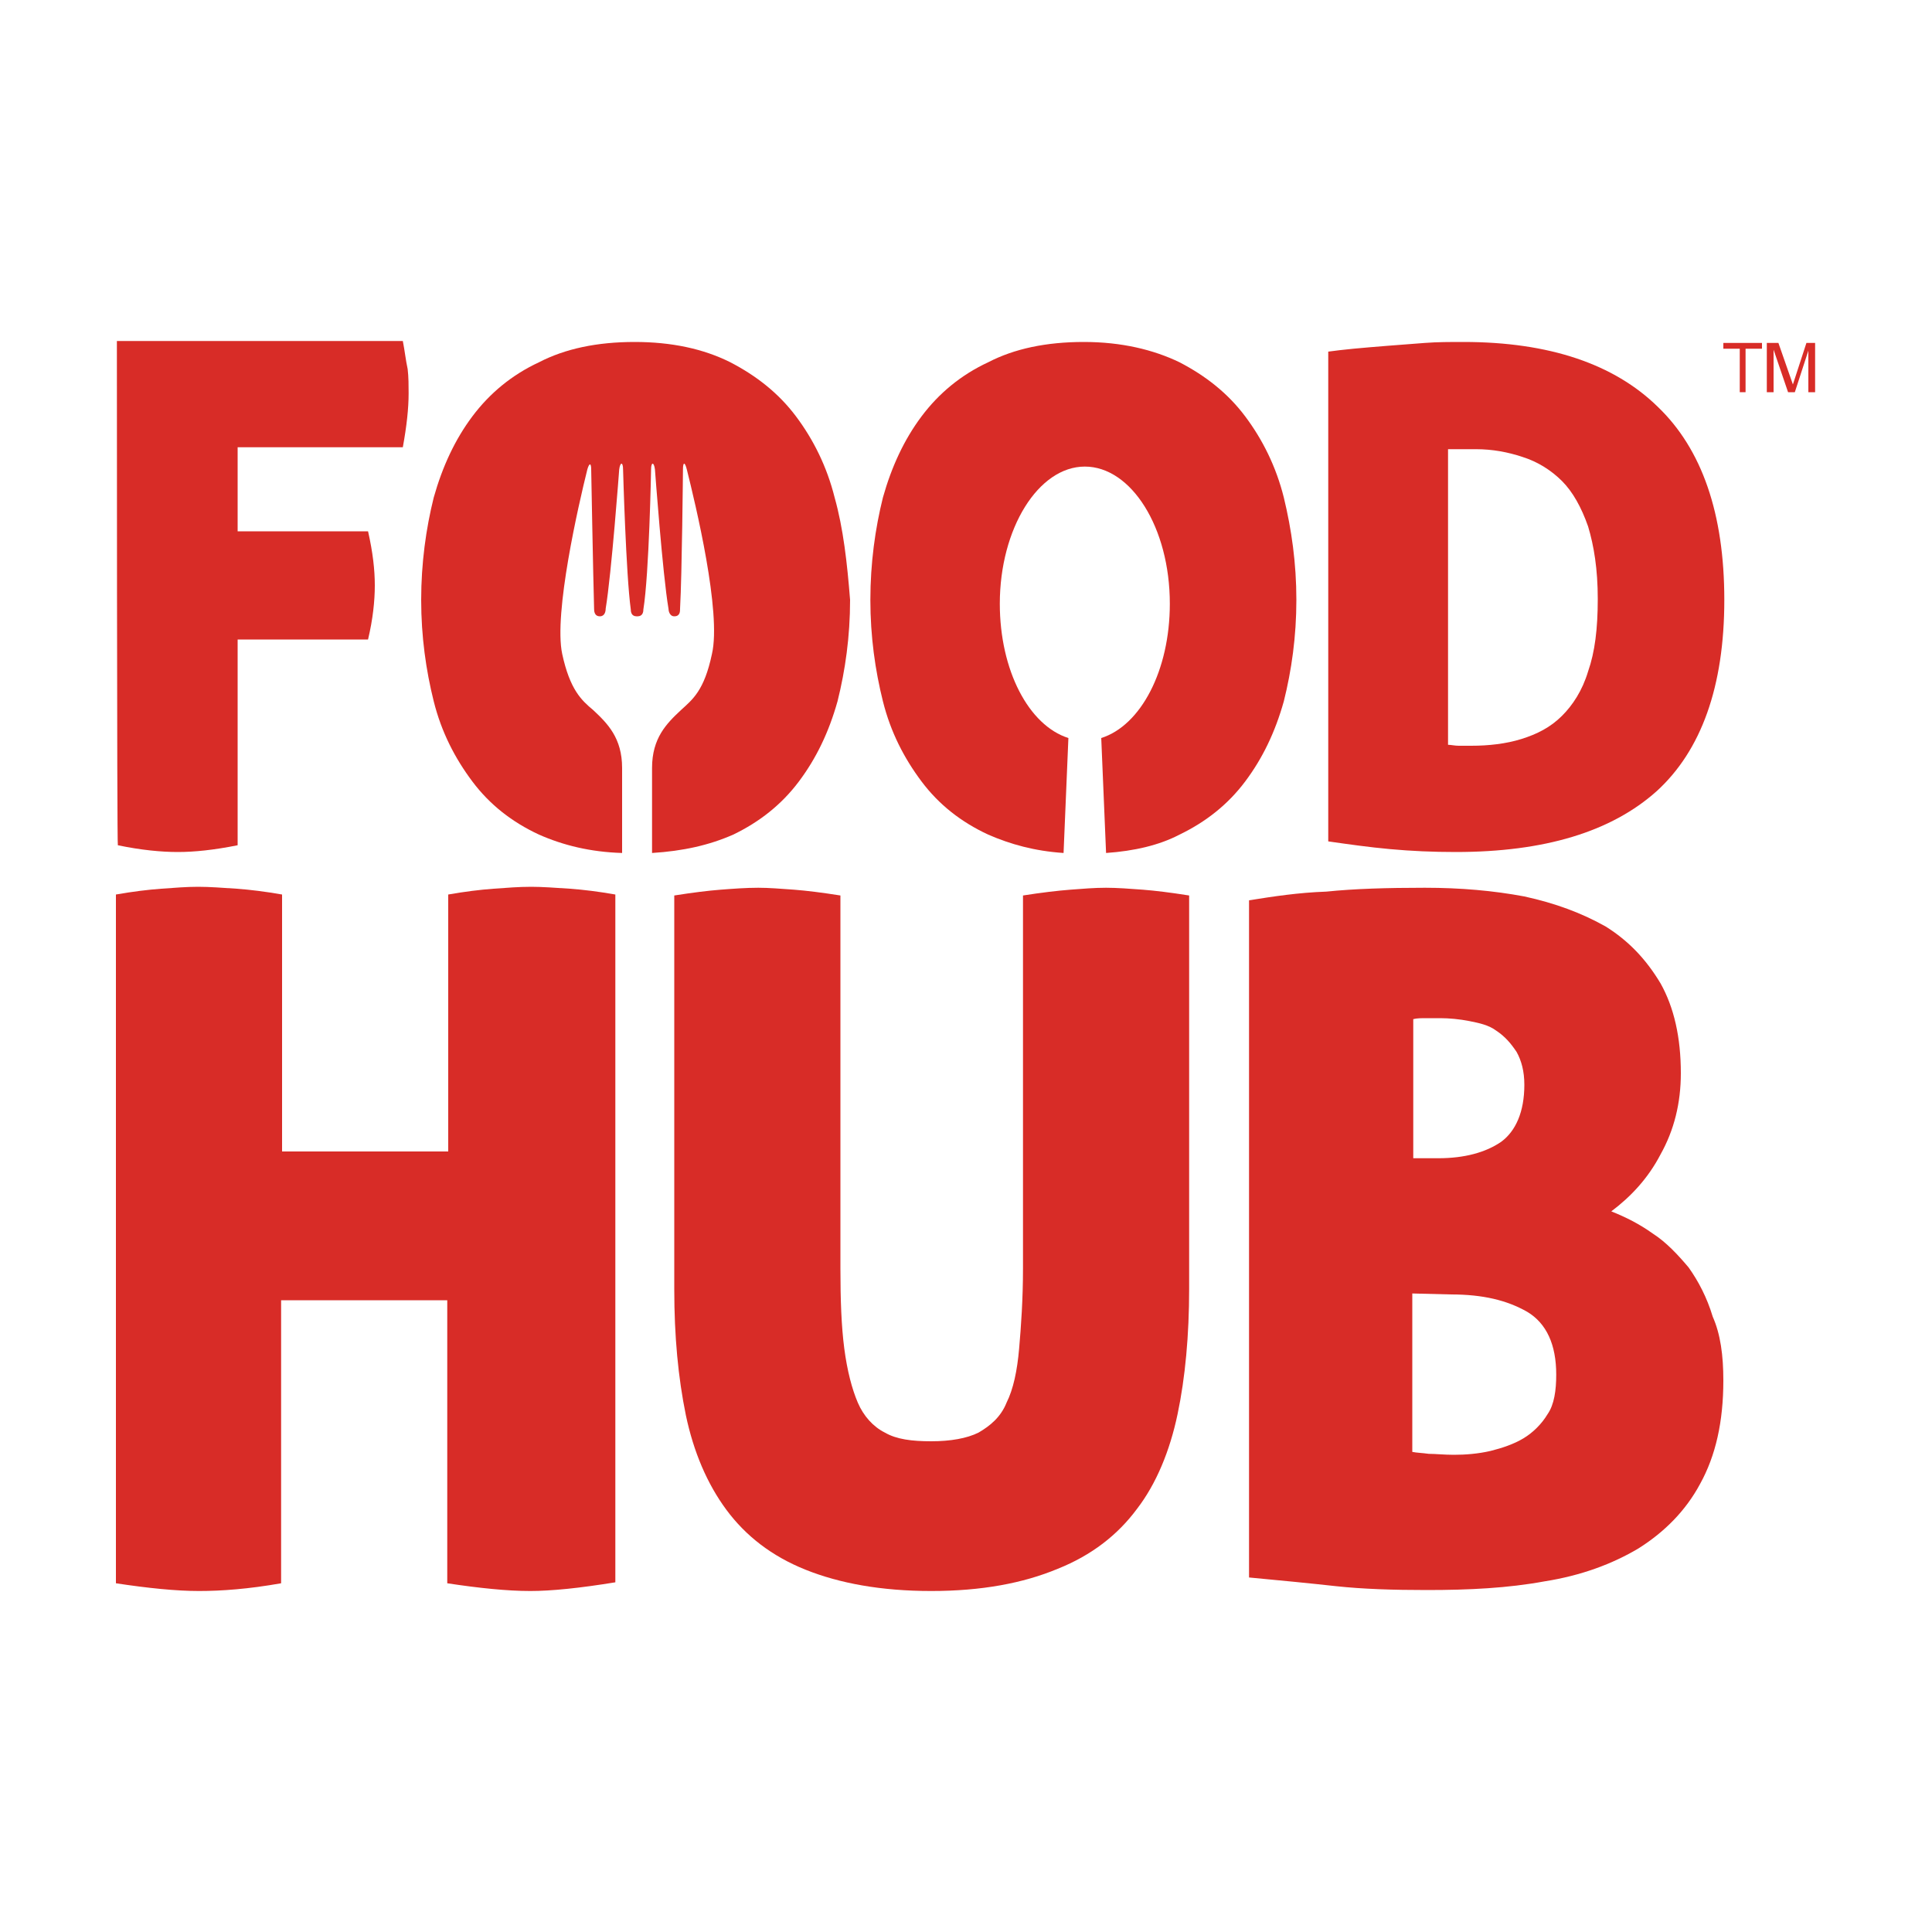<svg xmlns="http://www.w3.org/2000/svg" xmlns:xlink="http://www.w3.org/1999/xlink" id="Layer_1" x="0px" y="0px" viewBox="0 0 200 200" style="enable-background:new 0 0 200 200;" xml:space="preserve"><style type="text/css">	.st0{fill:#D82C27;}</style><g>	<path class="st0" d="M12.1,35.3h29.6c0.2,1,0.3,2,0.5,2.9c0.1,0.8,0.1,1.8,0.1,2.5c0,1.6-0.2,3.4-0.6,5.6H24.6v8.7h13.5   c0.5,2.2,0.7,4,0.7,5.6c0,1.6-0.2,3.5-0.7,5.6H24.6v21.3c-2.5,0.5-4.5,0.7-6.2,0.7c-1.7,0-3.8-0.2-6.2-0.7   C12.1,87.5,12.1,35.3,12.1,35.3z"></path>	<path class="st0" d="M149.9,77.1c0.3,0,0.7,0.1,1.1,0.1h1.3c1.8,0,3.6-0.2,5.2-0.7c1.6-0.5,3-1.2,4.2-2.4c1.1-1.1,2.1-2.6,2.7-4.6   c0.7-2,1-4.4,1-7.5s-0.4-5.5-1-7.5c-0.7-2-1.6-3.6-2.7-4.7c-1.1-1.1-2.5-2-4.1-2.5c-1.5-0.5-3.1-0.8-4.8-0.8c-0.9,0-1.6,0-2.1,0   c-0.5,0-0.7,0-0.8,0L149.9,77.1L149.9,77.1z M151.5,35.4c8.9,0,15.6,2.3,20.1,6.7c4.6,4.4,6.9,11.1,6.9,20c0,9-2.4,15.6-7,19.8   c-4.7,4.2-11.6,6.3-20.8,6.3c-2.4,0-4.6-0.1-6.8-0.3s-4.3-0.5-6.4-0.8V36.4c0.7-0.1,1.6-0.2,2.6-0.3c1-0.1,2.3-0.2,3.5-0.3   c1.2-0.1,2.5-0.2,3.9-0.3C148.8,35.4,150.1,35.4,151.5,35.4"></path>	<path class="st0" d="M86.4,51.5c-0.8-3.2-2.2-6-4-8.4c-1.8-2.4-4.1-4.2-6.8-5.6c-2.8-1.4-6.1-2.1-9.9-2.1c-3.9,0-7.2,0.7-9.9,2.1   c-2.8,1.3-5.1,3.2-6.9,5.6s-3.1,5.2-4,8.4c-0.8,3.2-1.3,6.8-1.3,10.6s0.5,7.3,1.3,10.5c0.8,3.2,2.2,5.9,4,8.3   c1.8,2.4,4.1,4.2,6.9,5.5c2.5,1.1,5.3,1.8,8.6,1.9c0-7.5,0-8.1,0-8.8c0-3.1-1.5-4.6-3-6c-1.2-1-2.4-2.1-3.2-5.8   c-0.9-4.2,1.7-15.5,2.6-19.1c0.2-0.7,0.4-0.7,0.4,0c0,0,0.2,10.9,0.3,14.4c0,0.2,0,0.8,0.6,0.8c0.5,0,0.6-0.5,0.6-0.8   c0.6-3.6,1.4-14.4,1.4-14.4c0.1-0.8,0.4-0.8,0.4,0c0,0,0.3,10.9,0.8,14.5c0,0.3,0.1,0.7,0.6,0.7h0.1c0.5,0,0.6-0.4,0.6-0.7   c0.6-3.7,0.8-14.5,0.8-14.5c0-0.8,0.3-0.8,0.4,0c0,0,0.8,10.9,1.4,14.4c0,0.2,0.1,0.8,0.6,0.8c0.6,0,0.6-0.5,0.6-0.8   c0.2-3.6,0.3-14.4,0.3-14.4c0-0.8,0.2-0.8,0.4,0c0.9,3.6,3.6,14.8,2.6,19.1c-0.8,3.8-2,4.7-3.2,5.8c-1.5,1.4-3,2.9-3,6   c0,0.7,0,1.3,0,8.8c3.2-0.2,5.9-0.8,8.4-1.9c2.7-1.3,5-3.1,6.8-5.5c1.8-2.4,3.1-5.1,4-8.3c0.8-3.2,1.3-6.7,1.3-10.5   C87.7,58.3,87.3,54.7,86.4,51.5"></path>	<path class="st0" d="M132.9,51.5c-0.8-3.2-2.2-6-4-8.4c-1.8-2.4-4.1-4.2-6.8-5.6c-2.7-1.3-6-2.1-9.9-2.1c-3.9,0-7.2,0.7-9.9,2.1   c-2.8,1.3-5.1,3.2-6.9,5.6c-1.8,2.4-3.1,5.2-4,8.4c-0.8,3.2-1.3,6.8-1.3,10.6s0.5,7.3,1.3,10.5c0.8,3.2,2.2,5.9,4,8.3   c1.8,2.4,4.1,4.2,6.9,5.5c2.3,1,4.8,1.7,7.8,1.9l0.5-11.9c-4.1-1.3-7.1-7-7.1-13.9c0-7.8,4-14.2,8.8-14.2c4.8,0,8.8,6.3,8.8,14.2   c0,6.9-3,12.6-7.1,13.9l0.5,11.9c2.9-0.2,5.5-0.8,7.6-1.9c2.7-1.3,5-3.1,6.8-5.5c1.8-2.4,3.1-5.1,4-8.3c0.8-3.2,1.3-6.7,1.3-10.5   C134.2,58.3,133.7,54.8,132.9,51.5"></path>	<path class="st0" d="M54.9,164.7c-2.4,0-5.3-0.3-8.6-0.8v-29.3H29.1v29.3c-3.4,0.6-6.2,0.8-8.5,0.8c-2.4,0-5.3-0.3-8.6-0.8V92.6   c1.7-0.3,3.3-0.5,4.7-0.6c1.4-0.1,2.6-0.2,3.8-0.2s2.5,0.1,4,0.2c1.4,0.1,3,0.3,4.7,0.6v26.6h17.2V92.6c1.7-0.3,3.3-0.5,4.7-0.6   c1.4-0.1,2.6-0.2,3.9-0.2c1.1,0,2.5,0.1,4,0.2c1.4,0.1,3,0.3,4.7,0.6v71.2C60,164.4,57.1,164.7,54.9,164.7"></path>	<path class="st0" d="M96.4,164.7c-5.2,0-9.5-0.8-13-2.2c-3.5-1.4-6.2-3.5-8.2-6.2c-2-2.7-3.4-6-4.2-9.8c-0.8-3.9-1.2-8.2-1.2-13   V92.7c1.9-0.3,3.5-0.5,4.8-0.6c1.3-0.1,2.6-0.2,3.9-0.2c1.1,0,2.3,0.1,3.7,0.2c1.3,0.1,2.9,0.3,4.8,0.6v38.6c0,3.3,0.1,6,0.4,8.3   c0.3,2.3,0.8,4.2,1.4,5.6s1.6,2.5,2.8,3.1c1.2,0.7,2.8,0.9,4.8,0.9c2,0,3.7-0.3,4.9-0.9c1.2-0.7,2.3-1.6,2.9-3.1   c0.7-1.4,1.1-3.3,1.3-5.6c0.2-2.3,0.4-5.1,0.4-8.3V92.7c1.9-0.3,3.6-0.5,4.9-0.6c1.3-0.1,2.5-0.2,3.7-0.2c1.1,0,2.5,0.1,3.8,0.2   c1.3,0.1,2.9,0.3,4.8,0.6v40.7c0,4.8-0.4,9.2-1.2,13s-2.2,7.2-4.2,9.8c-2,2.7-4.7,4.8-8.2,6.2C105.9,163.9,101.6,164.7,96.4,164.7"></path>	<path class="st0" d="M146.2,133.9v16.4c0.5,0.1,1,0.1,1.7,0.2c0.7,0,1.6,0.1,2.6,0.1c1.2,0,2.5-0.1,3.8-0.4   c1.2-0.3,2.4-0.7,3.4-1.3s1.9-1.5,2.5-2.5c0.7-1,0.9-2.5,0.9-4.1c0-3.1-1-5.3-3-6.5c-2.1-1.2-4.6-1.8-7.9-1.8L146.2,133.9   L146.2,133.9z M146.2,119.9h2.7c2.7,0,4.9-0.6,6.5-1.7c1.5-1.1,2.4-3.1,2.4-5.9c0-1.4-0.3-2.5-0.8-3.4c-0.6-0.9-1.2-1.6-2.1-2.2   c-0.8-0.6-1.8-0.8-2.8-1c-1-0.2-2.1-0.3-3-0.3h-1.4c-0.6,0-1,0-1.4,0.1V119.9L146.2,119.9z M178.4,142.9c0,4.3-0.8,7.8-2.4,10.7   c-1.5,2.8-3.7,5-6.4,6.7c-2.7,1.6-5.9,2.8-9.7,3.4c-3.8,0.7-7.8,0.9-12.2,0.9c-3.5,0-6.6-0.1-9.4-0.4c-2.7-0.3-5.8-0.6-9-0.9V93.2   c2.5-0.4,5.1-0.8,8-0.9c2.9-0.3,6.3-0.4,10.2-0.4c3.7,0,7.1,0.3,10.3,0.9c3.2,0.7,5.9,1.7,8.4,3.1c2.4,1.5,4.2,3.4,5.7,5.9   c1.4,2.5,2.1,5.6,2.1,9.3c0,3.1-0.7,5.9-2.1,8.4c-1.3,2.5-3.1,4.4-5.1,5.9c1.5,0.6,2.9,1.3,4.3,2.3c1.4,0.9,2.6,2.2,3.7,3.5   c1,1.4,1.9,3.1,2.5,5.1C178.1,138.1,178.4,140.3,178.4,142.9"></path>	<polygon class="st0" points="182.4,35.5 182.4,36.1 180.7,36.1 180.7,40.6 180.1,40.6 180.1,36.1 178.4,36.1 178.4,35.5  "></polygon>	<path class="st0" d="M183.1,35.5h1l1.5,4.3l1.4-4.3h0.9v5.1h-0.7v-3c0-0.1,0-0.3,0-0.5c0-0.3,0-0.5,0-0.8l-1.4,4.3h-0.7l-1.5-4.4   v0.2c0,0.1,0,0.3,0,0.6c0,0.3,0,0.5,0,0.6v3h-0.7V35.5z"></path></g></svg>